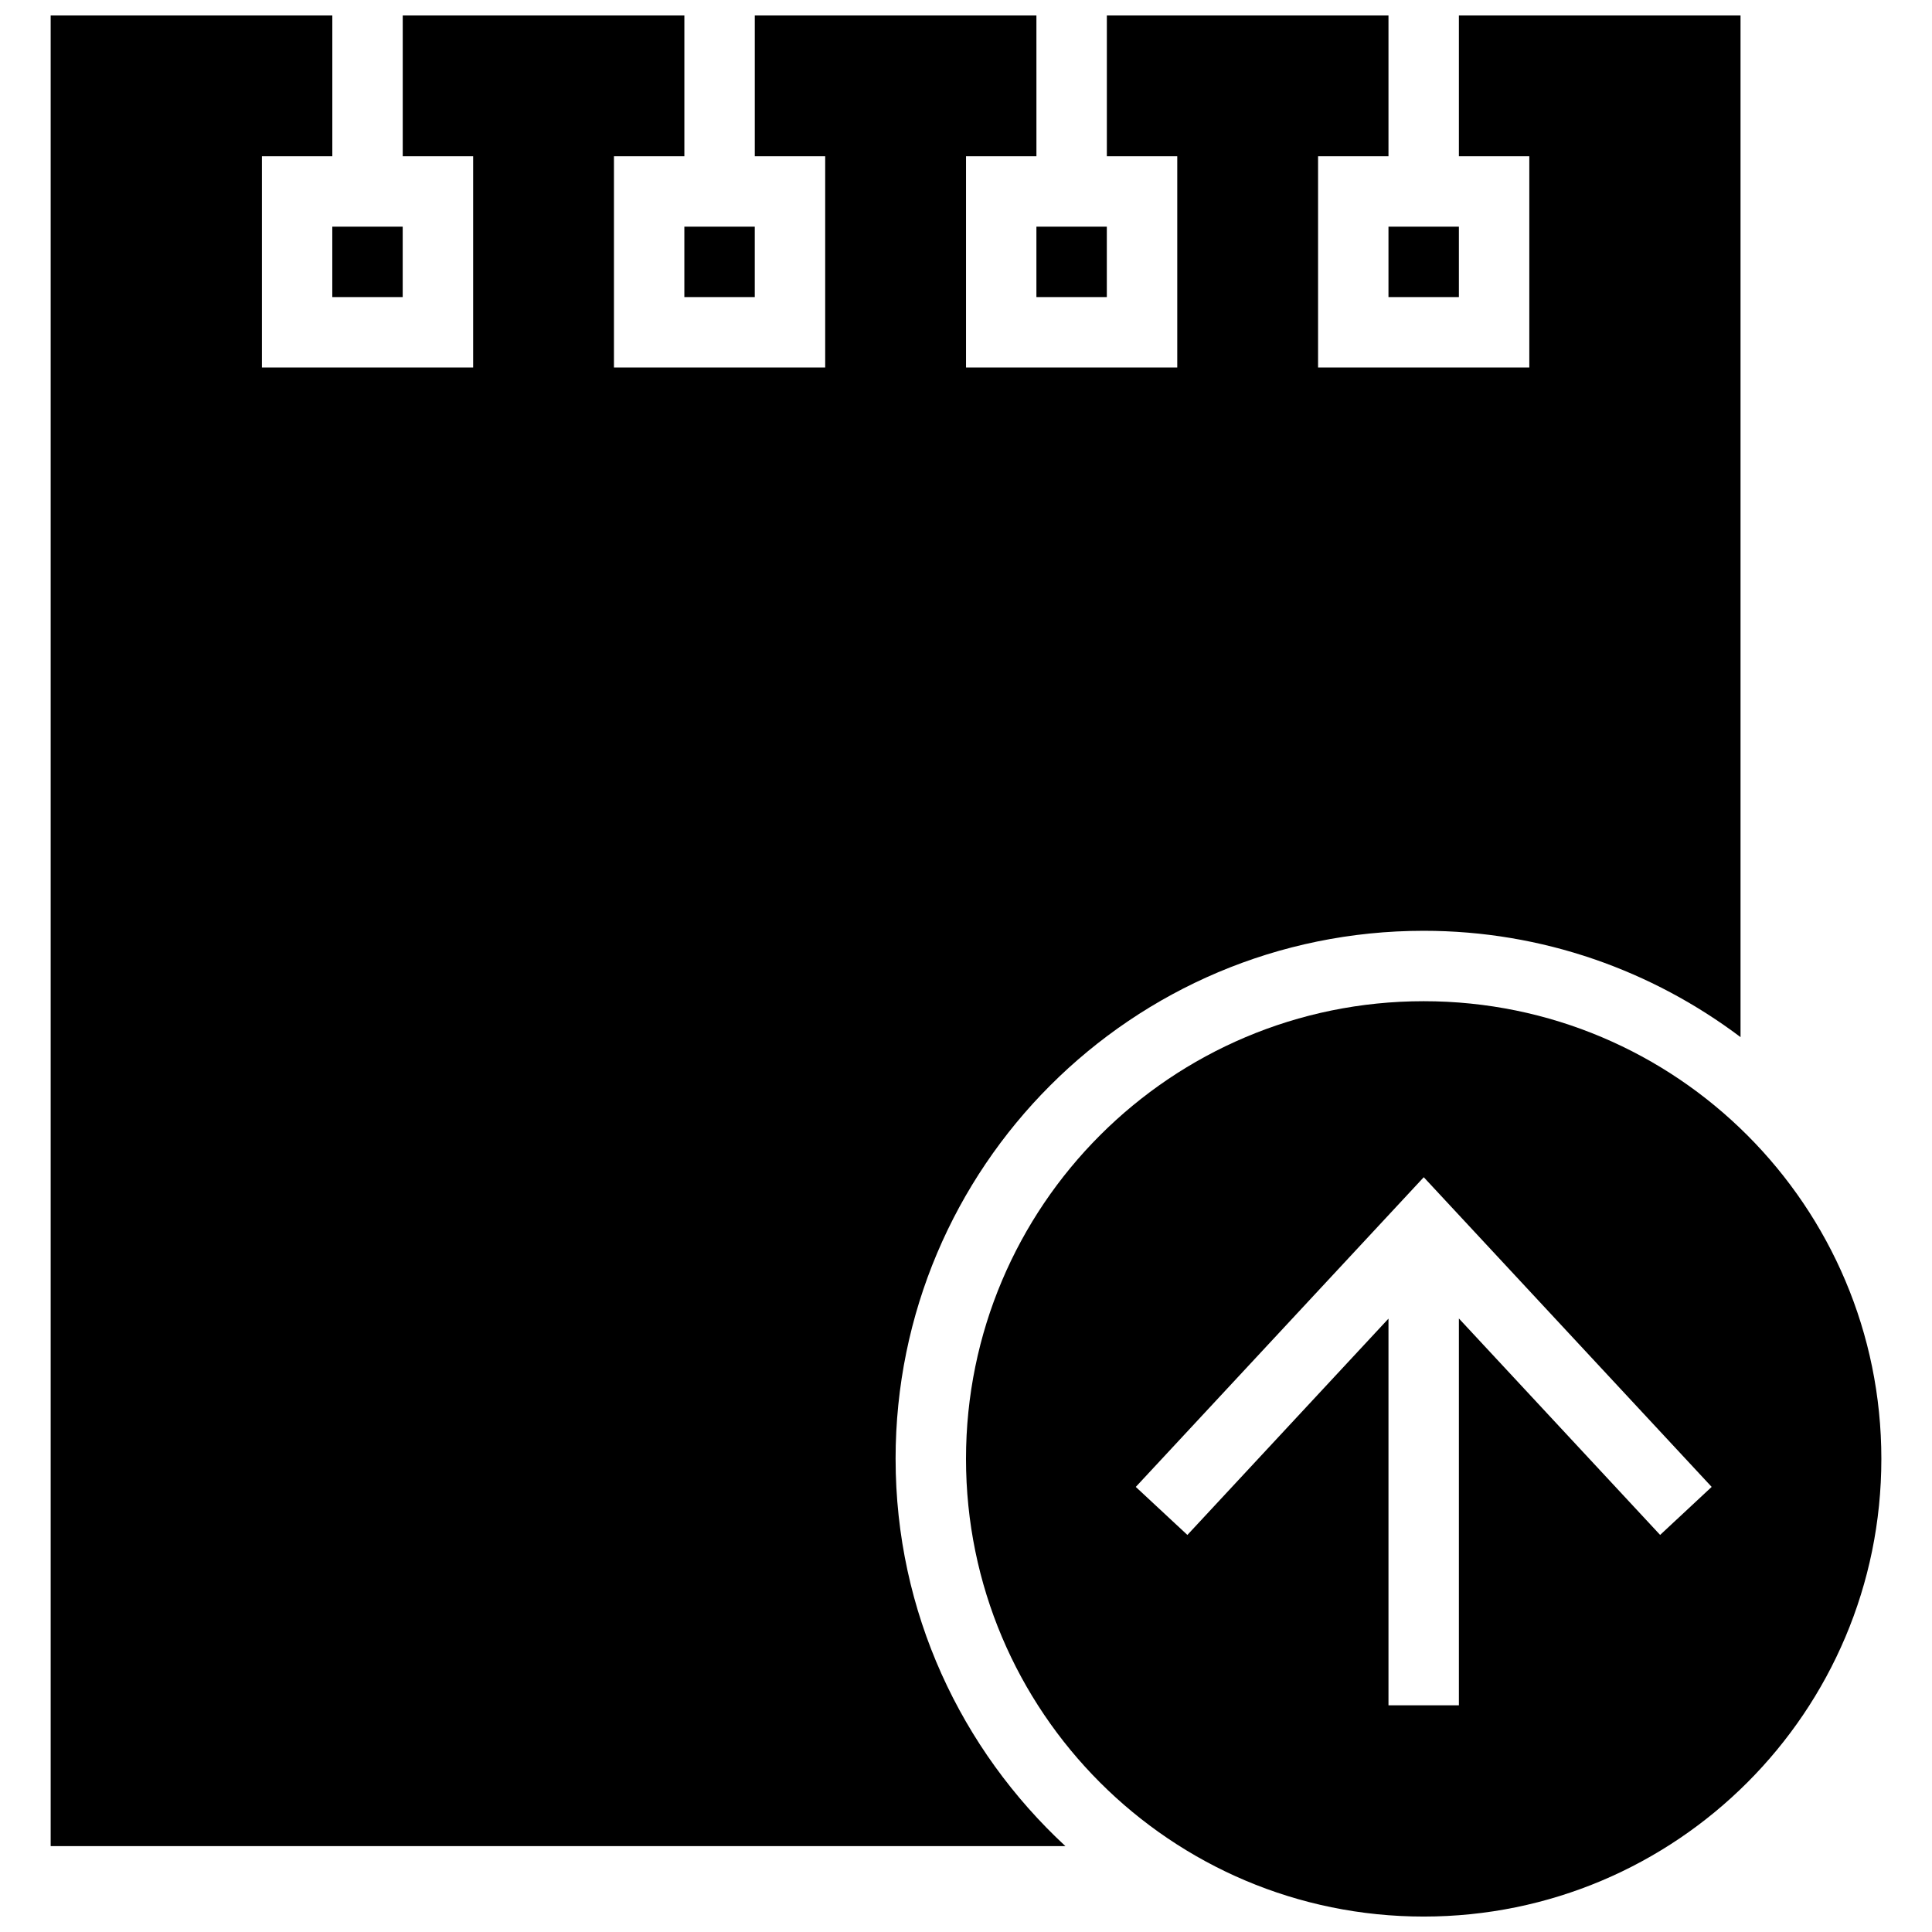 <?xml version="1.0" encoding="UTF-8"?>
<!-- Uploaded to: SVG Repo, www.svgrepo.com, Generator: SVG Repo Mixer Tools -->
<svg width="800px" height="800px" version="1.1" viewBox="144 144 512 512" xmlns="http://www.w3.org/2000/svg">
 <defs>
  <clipPath id="b">
   <path d="m157 148.09h449v485.91h-449z"/>
  </clipPath>
  <clipPath id="a">
   <path d="m399 409h244v242.9h-244z"/>
  </clipPath>
 </defs>
 <g clip-path="url(#b)">
  <path d="m381.34 530.62c0-77.309 62.641-139.95 139.95-139.95 31.555 0 60.57 10.562 83.969 28.176v-270.75h-74.637v37.32h18.66v55.98h-55.98v-55.98h18.66v-37.32h-74.637v37.32h18.66v55.98h-55.98v-55.98h18.66l-0.004-37.32h-74.637v37.32h18.66v55.98l-55.98-0.004v-55.977h18.66v-37.32h-74.637v37.32h18.66v55.98l-55.98-0.004v-55.977h18.66v-37.32h-74.641v485.15h268.92c-27.594-25.562-45.004-62.004-45.004-102.62z"/>
 </g>
 <path d="m511.96 204.07h18.66v18.66h-18.66z"/>
 <path d="m418.66 204.07h18.66v18.66h-18.66z"/>
 <path d="m325.36 204.07h18.66v18.66h-18.66z"/>
 <path d="m232.06 204.07h18.66v18.66h-18.66z"/>
 <g clip-path="url(#a)">
  <path d="m521.29 409.33c-66.988 0-121.29 54.301-121.29 121.29 0 66.988 54.301 121.29 121.29 121.29 66.988 0 121.29-54.301 121.29-121.29 0-66.988-54.301-121.29-121.29-121.29zm0.02 46.648 76.301 82.066-13.66 12.727-53.328-57.359v102.52h-18.66v-102.48l-53.293 57.324-13.676-12.727z"/>
 </g>
</svg>